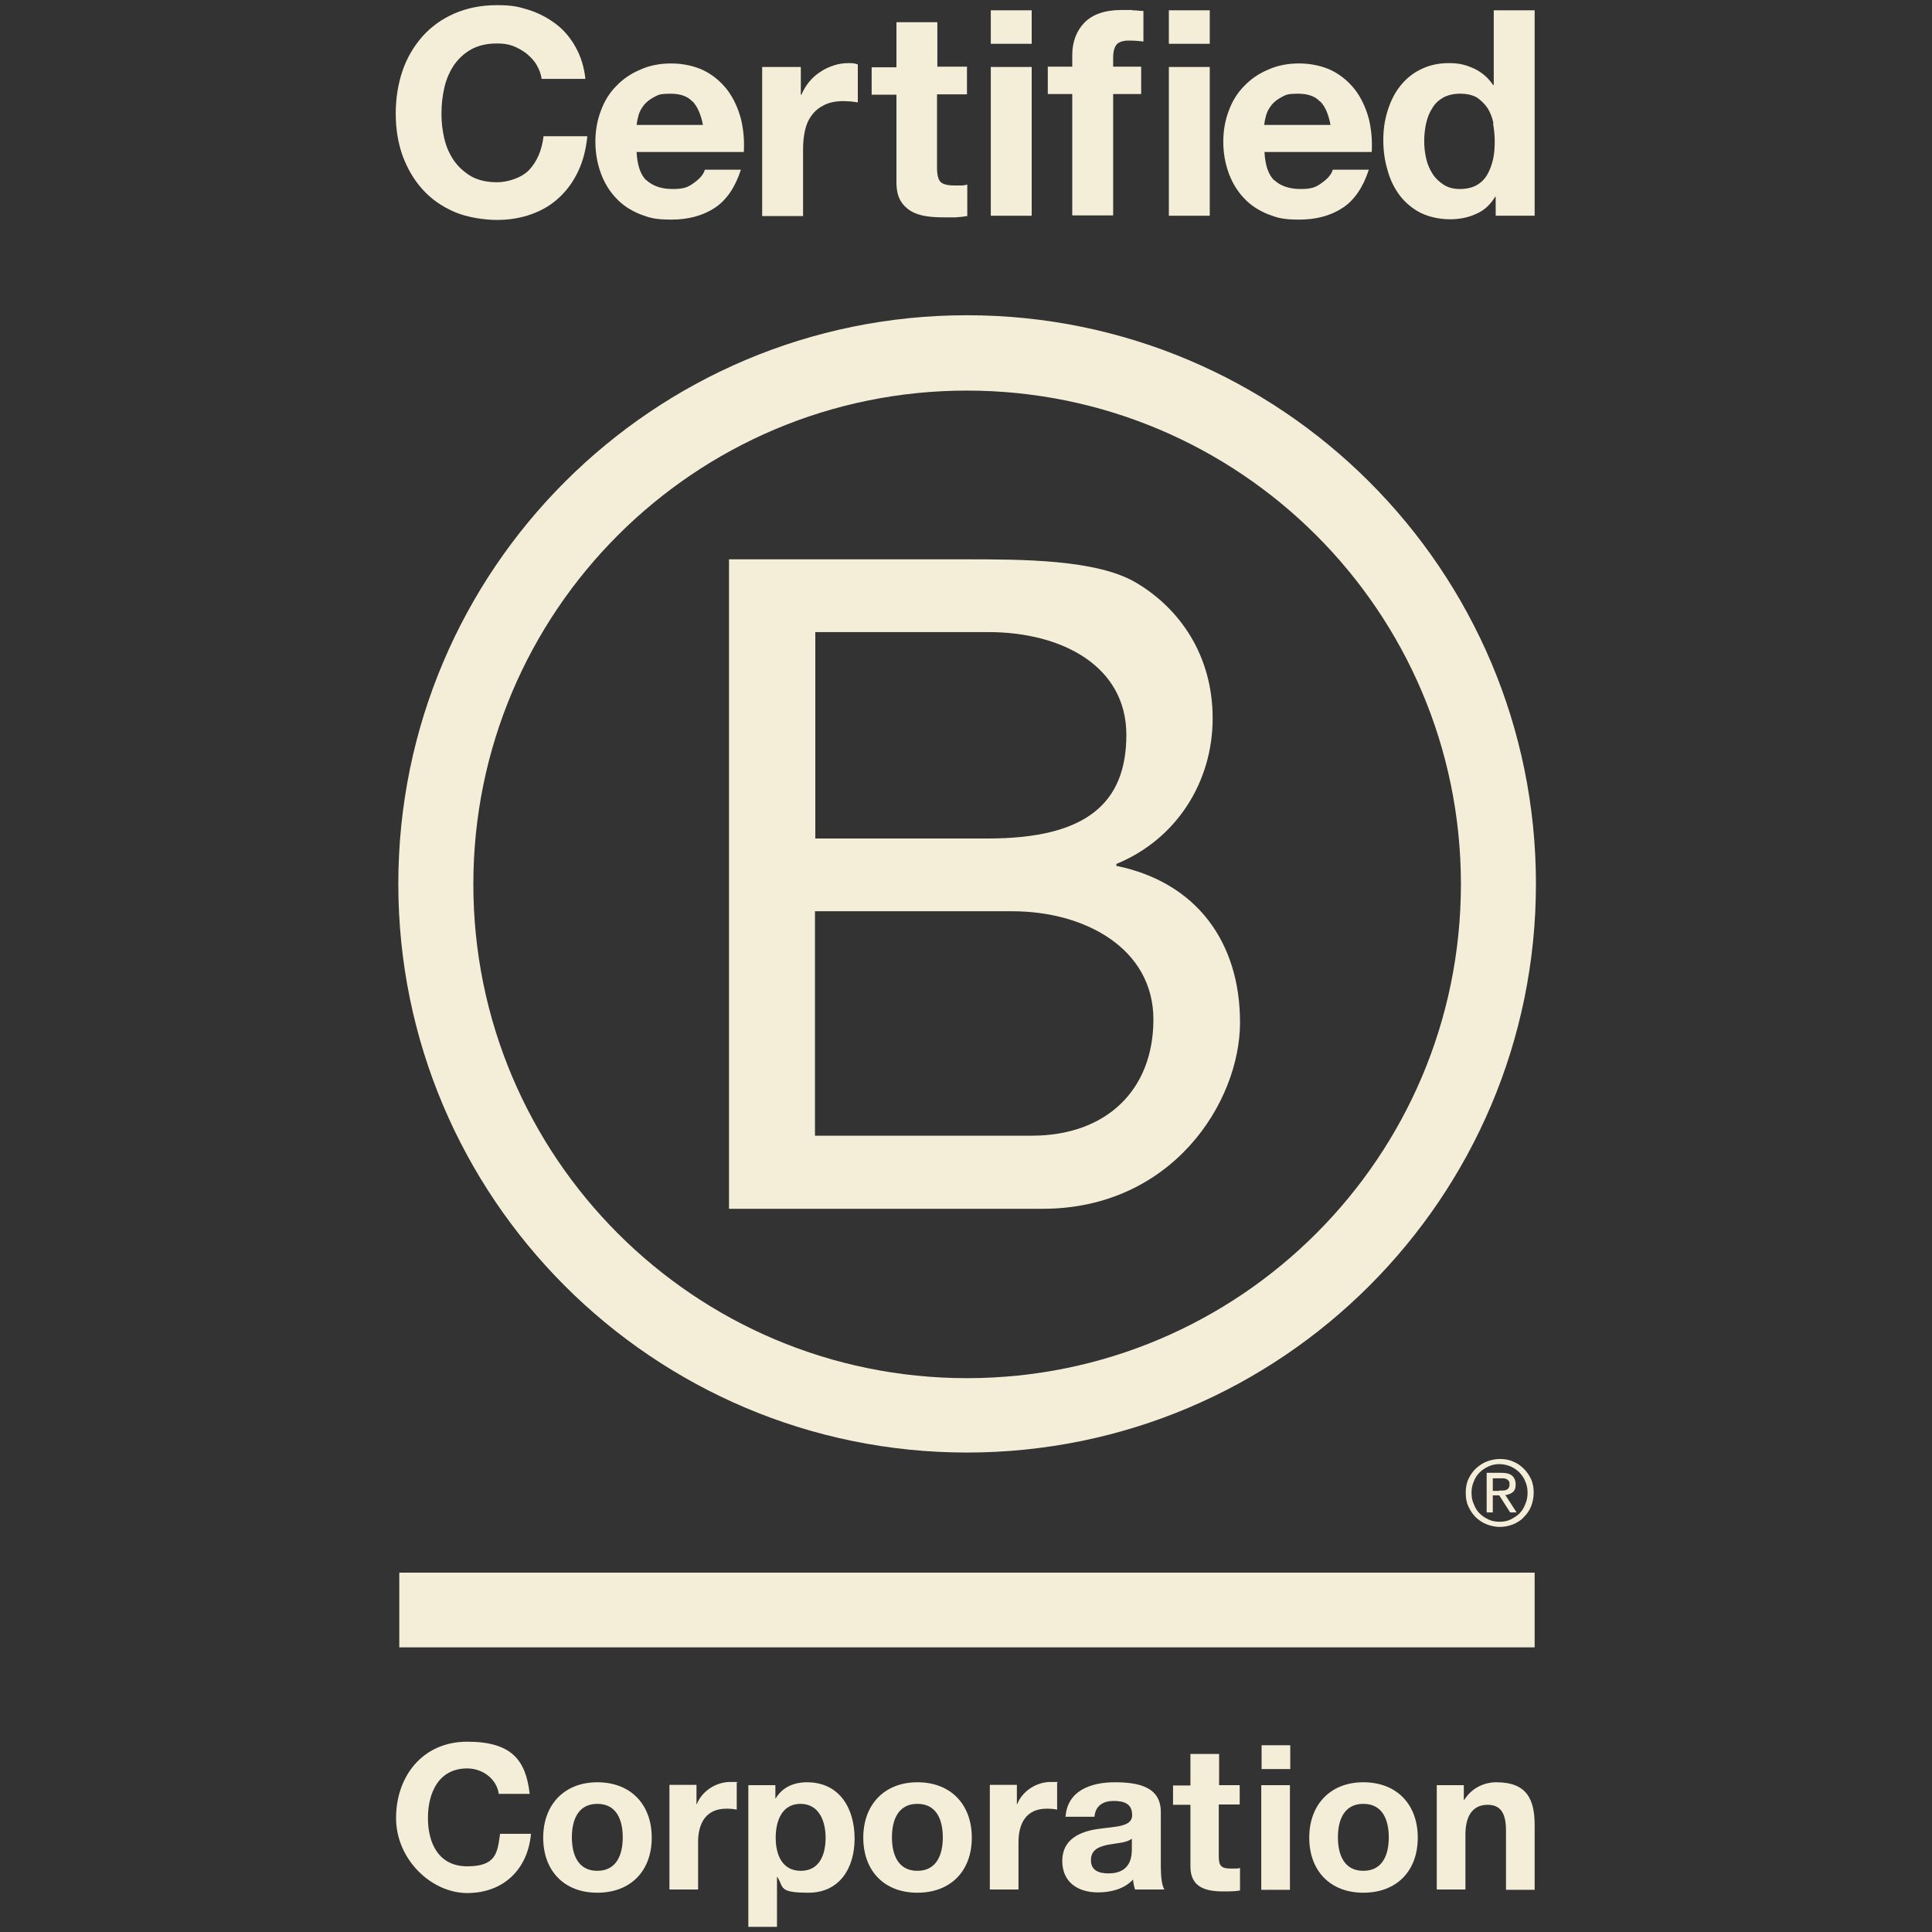 <svg viewBox="0 0 600 600" version="1.1" xmlns="http://www.w3.org/2000/svg" id="Layer_1">
  
  <rect x="0" y="0" width="600" height="600" fill="#333333" stroke="none"/>
  
  <defs>
    <style>
      .st0 {
        fill: #f4eed9;
      }
    </style>
  </defs>
  <g>
    <path d="M226.4,173.7h73.1c17.8,0,41.2,0,53.4,7.3,13.3,7.9,23.7,22.3,23.7,42.1s-11.3,37.6-29.9,45.2v.6c24.9,5.1,38.4,23.7,38.4,48.6s-21.2,57.9-61.3,57.9h-97.4v-201.6ZM253.2,260.4h53.7c30.5,0,42.9-11,42.9-32.2s-19.8-31.9-42.9-31.9h-53.7v64.1ZM253.2,352.7h67.2c23.1,0,37.8-14.1,37.8-36.1s-21.2-33.6-43.8-33.6h-61.3v69.7Z" class="st0"></path>
    <path d="M453.7,274.6c0,84.7-68.7,153.4-153.4,153.4s-153.3-68.7-153.3-153.4,68.7-153.3,153.3-153.3,153.4,68.6,153.4,153.3ZM300.3,97.9c-97.5,0-176.6,79.1-176.6,176.6s79.1,176.6,176.6,176.6,176.7-79.1,176.7-176.6-79.1-176.6-176.7-176.6Z" class="st0"></path>
  </g>
  <g>
    <rect height="23.2" width="352.6" y="488.4" x="124" class="st0"></rect>
    <path d="M465.6,462.9c.4,0,.8,0,1.2,0,.4,0,.7-.1,1-.2.3-.2.6-.3.7-.6.2-.3.3-.6.3-1.1s0-.8-.2-1c-.2-.3-.4-.4-.6-.6-.3-.1-.5-.2-.9-.3-.3,0-.6,0-1,0h-2.5v3.9h2ZM466.4,457.4c1.5,0,2.5.3,3.2.9.7.6,1.1,1.5,1.1,2.7s-.3,1.9-.9,2.4c-.6.5-1.4.8-2.3.9l3.5,5.4h-2l-3.4-5.3h-2v5.3h-1.9v-12.3h4.8ZM457.7,467.1c.4,1.1,1,2.1,1.8,2.9.8.8,1.7,1.4,2.8,1.9,1,.5,2.2.7,3.4.7s2.4-.2,3.4-.7c1-.5,2-1.1,2.8-1.9.8-.8,1.4-1.8,1.8-2.9.5-1.1.7-2.3.7-3.5s-.2-2.4-.7-3.5c-.4-1.1-1.1-2-1.8-2.8-.8-.8-1.7-1.4-2.8-1.9-1-.4-2.2-.7-3.4-.7s-2.4.2-3.4.7c-1.1.5-2,1.1-2.8,1.9-.8.8-1.4,1.7-1.8,2.8-.5,1.1-.7,2.2-.7,3.5s.2,2.5.7,3.5M456,459.4c.6-1.3,1.3-2.3,2.3-3.3,1-.9,2.1-1.7,3.4-2.2,1.3-.5,2.7-.8,4.1-.8s2.8.2,4.1.8c1.3.5,2.4,1.3,3.3,2.2,1,1,1.7,2,2.3,3.3.6,1.3.8,2.7.8,4.2s-.3,2.9-.8,4.2c-.5,1.3-1.3,2.4-2.3,3.4-.9,1-2.1,1.7-3.3,2.2-1.3.5-2.7.8-4.1.8s-2.8-.3-4.1-.8c-1.3-.5-2.4-1.3-3.4-2.2-1-1-1.7-2.1-2.3-3.4-.6-1.3-.8-2.7-.8-4.2s.2-2.9.8-4.2" class="st0"></path>
  </g>
  <g>
    <path d="M166.7,20.2c-.8-1.3-1.9-2.5-3.1-3.5-1.3-1-2.7-1.8-4.2-2.4-1.6-.6-3.2-.8-5-.8-3.2,0-5.8.6-8,1.8-2.2,1.2-4,2.9-5.4,4.9-1.4,2.1-2.4,4.4-3,7-.6,2.6-.9,5.3-.9,8.1s.3,5.3.9,7.8c.6,2.5,1.6,4.8,3,6.8,1.4,2,3.2,3.6,5.4,4.9,2.2,1.2,4.9,1.8,8,1.8s7.6-1.3,10-3.9c2.4-2.6,3.9-6.1,4.4-10.4h13.6c-.4,4-1.3,7.6-2.8,10.8-1.5,3.2-3.5,6-5.9,8.2-2.4,2.3-5.3,4-8.6,5.2-3.3,1.2-6.9,1.8-10.8,1.8s-9.3-.8-13.2-2.5c-3.9-1.7-7.2-4-9.9-7-2.7-3-4.7-6.5-6.2-10.5-1.4-4-2.1-8.3-2.1-13s.7-9.2,2.1-13.3c1.4-4.1,3.5-7.6,6.2-10.7,2.7-3,6-5.4,9.9-7.1,3.9-1.7,8.3-2.6,13.2-2.6s6.8.5,10,1.5c3.1,1,5.9,2.5,8.4,4.4,2.5,1.9,4.5,4.3,6.1,7.2,1.6,2.9,2.6,6.1,3,9.8h-13.6c-.2-1.6-.8-3.1-1.6-4.4Z" class="st0"></path>
    <path d="M200.7,55.9c1.9,1.8,4.6,2.8,8.2,2.8s4.8-.6,6.6-1.9c1.8-1.3,3-2.6,3.4-4.1h11.2c-1.8,5.5-4.5,9.5-8.2,11.9-3.7,2.4-8.2,3.6-13.4,3.6s-6.9-.6-9.8-1.7c-2.9-1.2-5.4-2.8-7.4-5-2-2.1-3.6-4.7-4.7-7.7-1.1-3-1.7-6.3-1.7-9.8s.6-6.7,1.7-9.6c1.1-3,2.7-5.6,4.8-7.7,2.1-2.2,4.6-3.9,7.5-5.1,2.9-1.3,6.1-1.9,9.6-1.9s7.4.8,10.3,2.3c2.9,1.5,5.3,3.6,7.2,6.1,1.9,2.6,3.2,5.5,4.1,8.8.8,3.3,1.1,6.7.9,10.3h-33.3c.2,4.1,1.2,7.1,3.1,8.9ZM215.1,31.6c-1.5-1.7-3.8-2.5-6.9-2.5s-3.7.3-5,1c-1.3.7-2.4,1.5-3.2,2.5-.8,1-1.4,2.1-1.7,3.2-.3,1.1-.5,2.1-.6,3h20.6c-.6-3.2-1.7-5.7-3.2-7.3Z" class="st0"></path>
    <path d="M248.7,20.8v8.6h.2c.6-1.4,1.4-2.8,2.4-4,1-1.2,2.2-2.3,3.5-3.1,1.3-.9,2.7-1.5,4.2-2,1.5-.5,3-.7,4.6-.7s1.8.1,2.8.4v11.8c-.6-.1-1.3-.2-2.1-.3-.8,0-1.6-.1-2.4-.1-2.3,0-4.3.4-5.9,1.2-1.6.8-2.9,1.8-3.9,3.2-1,1.3-1.7,2.9-2.1,4.7-.4,1.8-.6,3.7-.6,5.8v20.8h-12.7V20.8h12.1Z" class="st0"></path>
    <path d="M300.3,20.8v8.5h-9.3v22.9c0,2.1.4,3.6,1.1,4.3.7.7,2.1,1.1,4.3,1.1s1.4,0,2.1,0c.7,0,1.3-.1,1.9-.3v9.8c-1.1.2-2.3.3-3.6.4-1.3,0-2.6,0-3.8,0-2,0-3.8-.1-5.6-.4-1.8-.3-3.3-.8-4.6-1.6-1.3-.8-2.4-1.9-3.2-3.3-.8-1.4-1.2-3.3-1.2-5.6v-27.2h-7.7v-8.5h7.7V6.9h12.7v13.8h9.3Z" class="st0"></path>
    <path d="M307.7,13.6V3.2h12.7v10.4h-12.7ZM320.4,20.8v46.2h-12.7V20.8h12.7Z" class="st0"></path>
    <path d="M325.4,29.2v-8.5h7.6v-3.6c0-4.1,1.3-7.5,3.8-10.1,2.6-2.6,6.4-3.9,11.6-3.9s2.3,0,3.4.1c1.1,0,2.2.2,3.3.2v9.5c-1.5-.2-3-.3-4.6-.3s-3,.4-3.7,1.2c-.7.8-1.1,2.2-1.1,4.1v2.8h8.7v8.5h-8.7v37.7h-12.7V29.2h-7.6Z" class="st0"></path>
    <path d="M363,13.6V3.2h12.7v10.4h-12.7ZM375.7,20.8v46.2h-12.7V20.8h12.7Z" class="st0"></path>
    <path d="M395.7,55.9c1.9,1.8,4.6,2.8,8.2,2.8s4.8-.6,6.6-1.9c1.8-1.3,3-2.6,3.4-4.1h11.2c-1.8,5.5-4.5,9.5-8.2,11.9-3.7,2.4-8.2,3.6-13.4,3.6s-6.9-.6-9.8-1.7c-2.9-1.2-5.4-2.8-7.4-5-2-2.1-3.6-4.7-4.7-7.7-1.1-3-1.7-6.3-1.7-9.8s.6-6.7,1.7-9.6c1.1-3,2.7-5.6,4.8-7.7,2.1-2.2,4.6-3.9,7.5-5.1,2.9-1.3,6.1-1.9,9.6-1.9s7.4.8,10.3,2.3c2.9,1.5,5.3,3.6,7.2,6.1,1.9,2.6,3.2,5.5,4.1,8.8.8,3.3,1.1,6.7.9,10.3h-33.3c.2,4.1,1.2,7.1,3.1,8.9ZM410,31.6c-1.5-1.7-3.8-2.5-6.9-2.5s-3.7.3-5,1c-1.3.7-2.4,1.5-3.2,2.5-.8,1-1.4,2.1-1.7,3.2-.3,1.1-.5,2.1-.6,3h20.6c-.6-3.2-1.6-5.7-3.2-7.3Z" class="st0"></path>
    <path d="M464.4,61c-1.5,2.5-3.4,4.3-5.9,5.4-2.4,1.1-5.1,1.7-8.2,1.7s-6.5-.7-9.1-2c-2.6-1.3-4.8-3.2-6.5-5.4-1.7-2.3-3-4.9-3.8-7.9-.9-3-1.3-6.1-1.3-9.3s.4-6.1,1.3-9c.9-2.9,2.1-5.4,3.8-7.6,1.7-2.2,3.8-4,6.4-5.3,2.6-1.3,5.5-2,8.9-2s5.3.6,7.8,1.7c2.5,1.2,4.4,2.9,5.9,5.1h.2V3.2h12.7v63.8h-12.1v-5.9h-.2ZM463.8,38.2c-.4-1.8-1-3.3-1.8-4.6-.9-1.3-2-2.4-3.3-3.3-1.4-.8-3.1-1.2-5.2-1.2s-3.8.4-5.3,1.2c-1.4.8-2.6,1.9-3.4,3.3-.9,1.4-1.5,2.9-1.9,4.7-.4,1.8-.6,3.6-.6,5.5s.2,3.6.6,5.4c.4,1.8,1.1,3.4,2,4.8.9,1.4,2.1,2.5,3.5,3.4,1.4.9,3.1,1.3,5,1.3s3.8-.4,5.2-1.2c1.4-.8,2.5-1.9,3.3-3.3.8-1.4,1.4-3,1.8-4.8.4-1.8.5-3.6.5-5.5s-.2-3.7-.5-5.5Z" class="st0"></path>
  </g>
  <g>
    <path d="M154.9,557.1c-.6-4.5-4.9-7.9-9.8-7.9-8.9,0-12.2,7.6-12.2,15.4s3.3,15,12.2,15,9.4-4.1,10.2-10.1h9.6c-1,11.2-8.7,18.4-19.8,18.4s-22.1-10.4-22.1-23.3,8.2-23.7,22.1-23.7,18.2,5.8,19.4,16.2h-9.6Z" class="st0"></path>
    <path d="M185.5,553.5c10.3,0,16.9,6.8,16.9,17.2s-6.6,17.1-16.9,17.1-16.8-6.8-16.8-17.1,6.6-17.2,16.8-17.2ZM185.5,581c6.1,0,7.9-5.2,7.9-10.4s-1.8-10.4-7.9-10.4-7.9,5.2-7.9,10.4,1.8,10.4,7.9,10.4Z" class="st0"></path>
    <path d="M207.8,554.3h8.5v6h.1c1.6-4.1,6-6.9,10.4-6.9s1.4.1,2,.3v8.3c-.8-.2-2.1-.3-3.2-.3-6.5,0-8.8,4.7-8.8,10.4v14.7h-8.9v-32.5Z" class="st0"></path>
    <path d="M232.3,554.4h8.5v4.1h.1c2.1-3.5,5.7-5,9.7-5,10.2,0,14.8,8.2,14.8,17.5s-4.8,16.8-14.3,16.8-7.6-1.7-9.7-4.9h-.1v15.5h-8.9v-44ZM256.4,570.7c0-5.2-2.1-10.5-7.8-10.5s-7.7,5.2-7.7,10.5,2,10.3,7.8,10.3,7.7-5,7.7-10.3Z" class="st0"></path>
    <path d="M284.9,553.5c10.3,0,16.9,6.8,16.9,17.2s-6.6,17.1-16.9,17.1-16.8-6.8-16.8-17.1,6.6-17.2,16.8-17.2ZM284.9,581c6.1,0,7.9-5.2,7.9-10.4s-1.8-10.4-7.9-10.4-7.9,5.2-7.9,10.4,1.8,10.4,7.9,10.4Z" class="st0"></path>
    <path d="M307.3,554.3h8.5v6h.1c1.6-4.1,6-6.9,10.4-6.9s1.4.1,2,.3v8.3c-.8-.2-2.1-.3-3.2-.3-6.5,0-8.8,4.7-8.8,10.4v14.7h-8.9v-32.5Z" class="st0"></path>
    <path d="M330.9,564.4c.5-8.4,8-10.9,15.3-10.9s14.3,1.4,14.3,9.2v16.9c0,3,.3,5.9,1.1,7.2h-9.1c-.3-1-.6-2.1-.6-3.1-2.8,3-7,4-10.9,4-6.2,0-11.1-3.1-11.1-9.8s5.5-9.1,11.1-9.9c5.5-.8,10.6-.6,10.6-4.3s-2.7-4.4-5.8-4.4-5.6,1.4-5.9,4.9h-8.9ZM351.5,571c-1.5,1.3-4.7,1.4-7.4,1.9-2.8.6-5.3,1.5-5.3,4.8s2.6,4.1,5.5,4.1c7,0,7.2-5.5,7.2-7.5v-3.3Z" class="st0"></path>
    <path d="M378.5,554.4h6.5v6h-6.5v16.1c0,3,.8,3.8,3.8,3.8s1.8,0,2.8-.2v7c-1.5.3-3.5.3-5.2.3-5.5,0-10.2-1.3-10.2-7.7v-19.2h-5.4v-6h5.4v-9.8h8.9v9.8Z" class="st0"></path>
    <path d="M400.7,549.4h-8.9v-7.4h8.9v7.4ZM391.7,554.4h8.9v32.5h-8.9v-32.5Z" class="st0"></path>
    <path d="M423.4,553.5c10.3,0,16.9,6.8,16.9,17.2s-6.6,17.1-16.9,17.1-16.8-6.8-16.8-17.1,6.6-17.2,16.8-17.2ZM423.4,581c6.1,0,7.9-5.2,7.9-10.4s-1.8-10.4-7.9-10.4-7.9,5.2-7.9,10.4,1.8,10.4,7.9,10.4Z" class="st0"></path>
    <path d="M446.1,554.4h8.5v4.5h.2c2.3-3.7,6.2-5.4,9.9-5.4,9.5,0,11.9,5.3,11.9,13.4v20h-8.9v-18.4c0-5.3-1.6-8-5.7-8s-6.9,2.7-6.9,9.3v17h-8.9v-32.5Z" class="st0"></path>
  </g>
</svg>